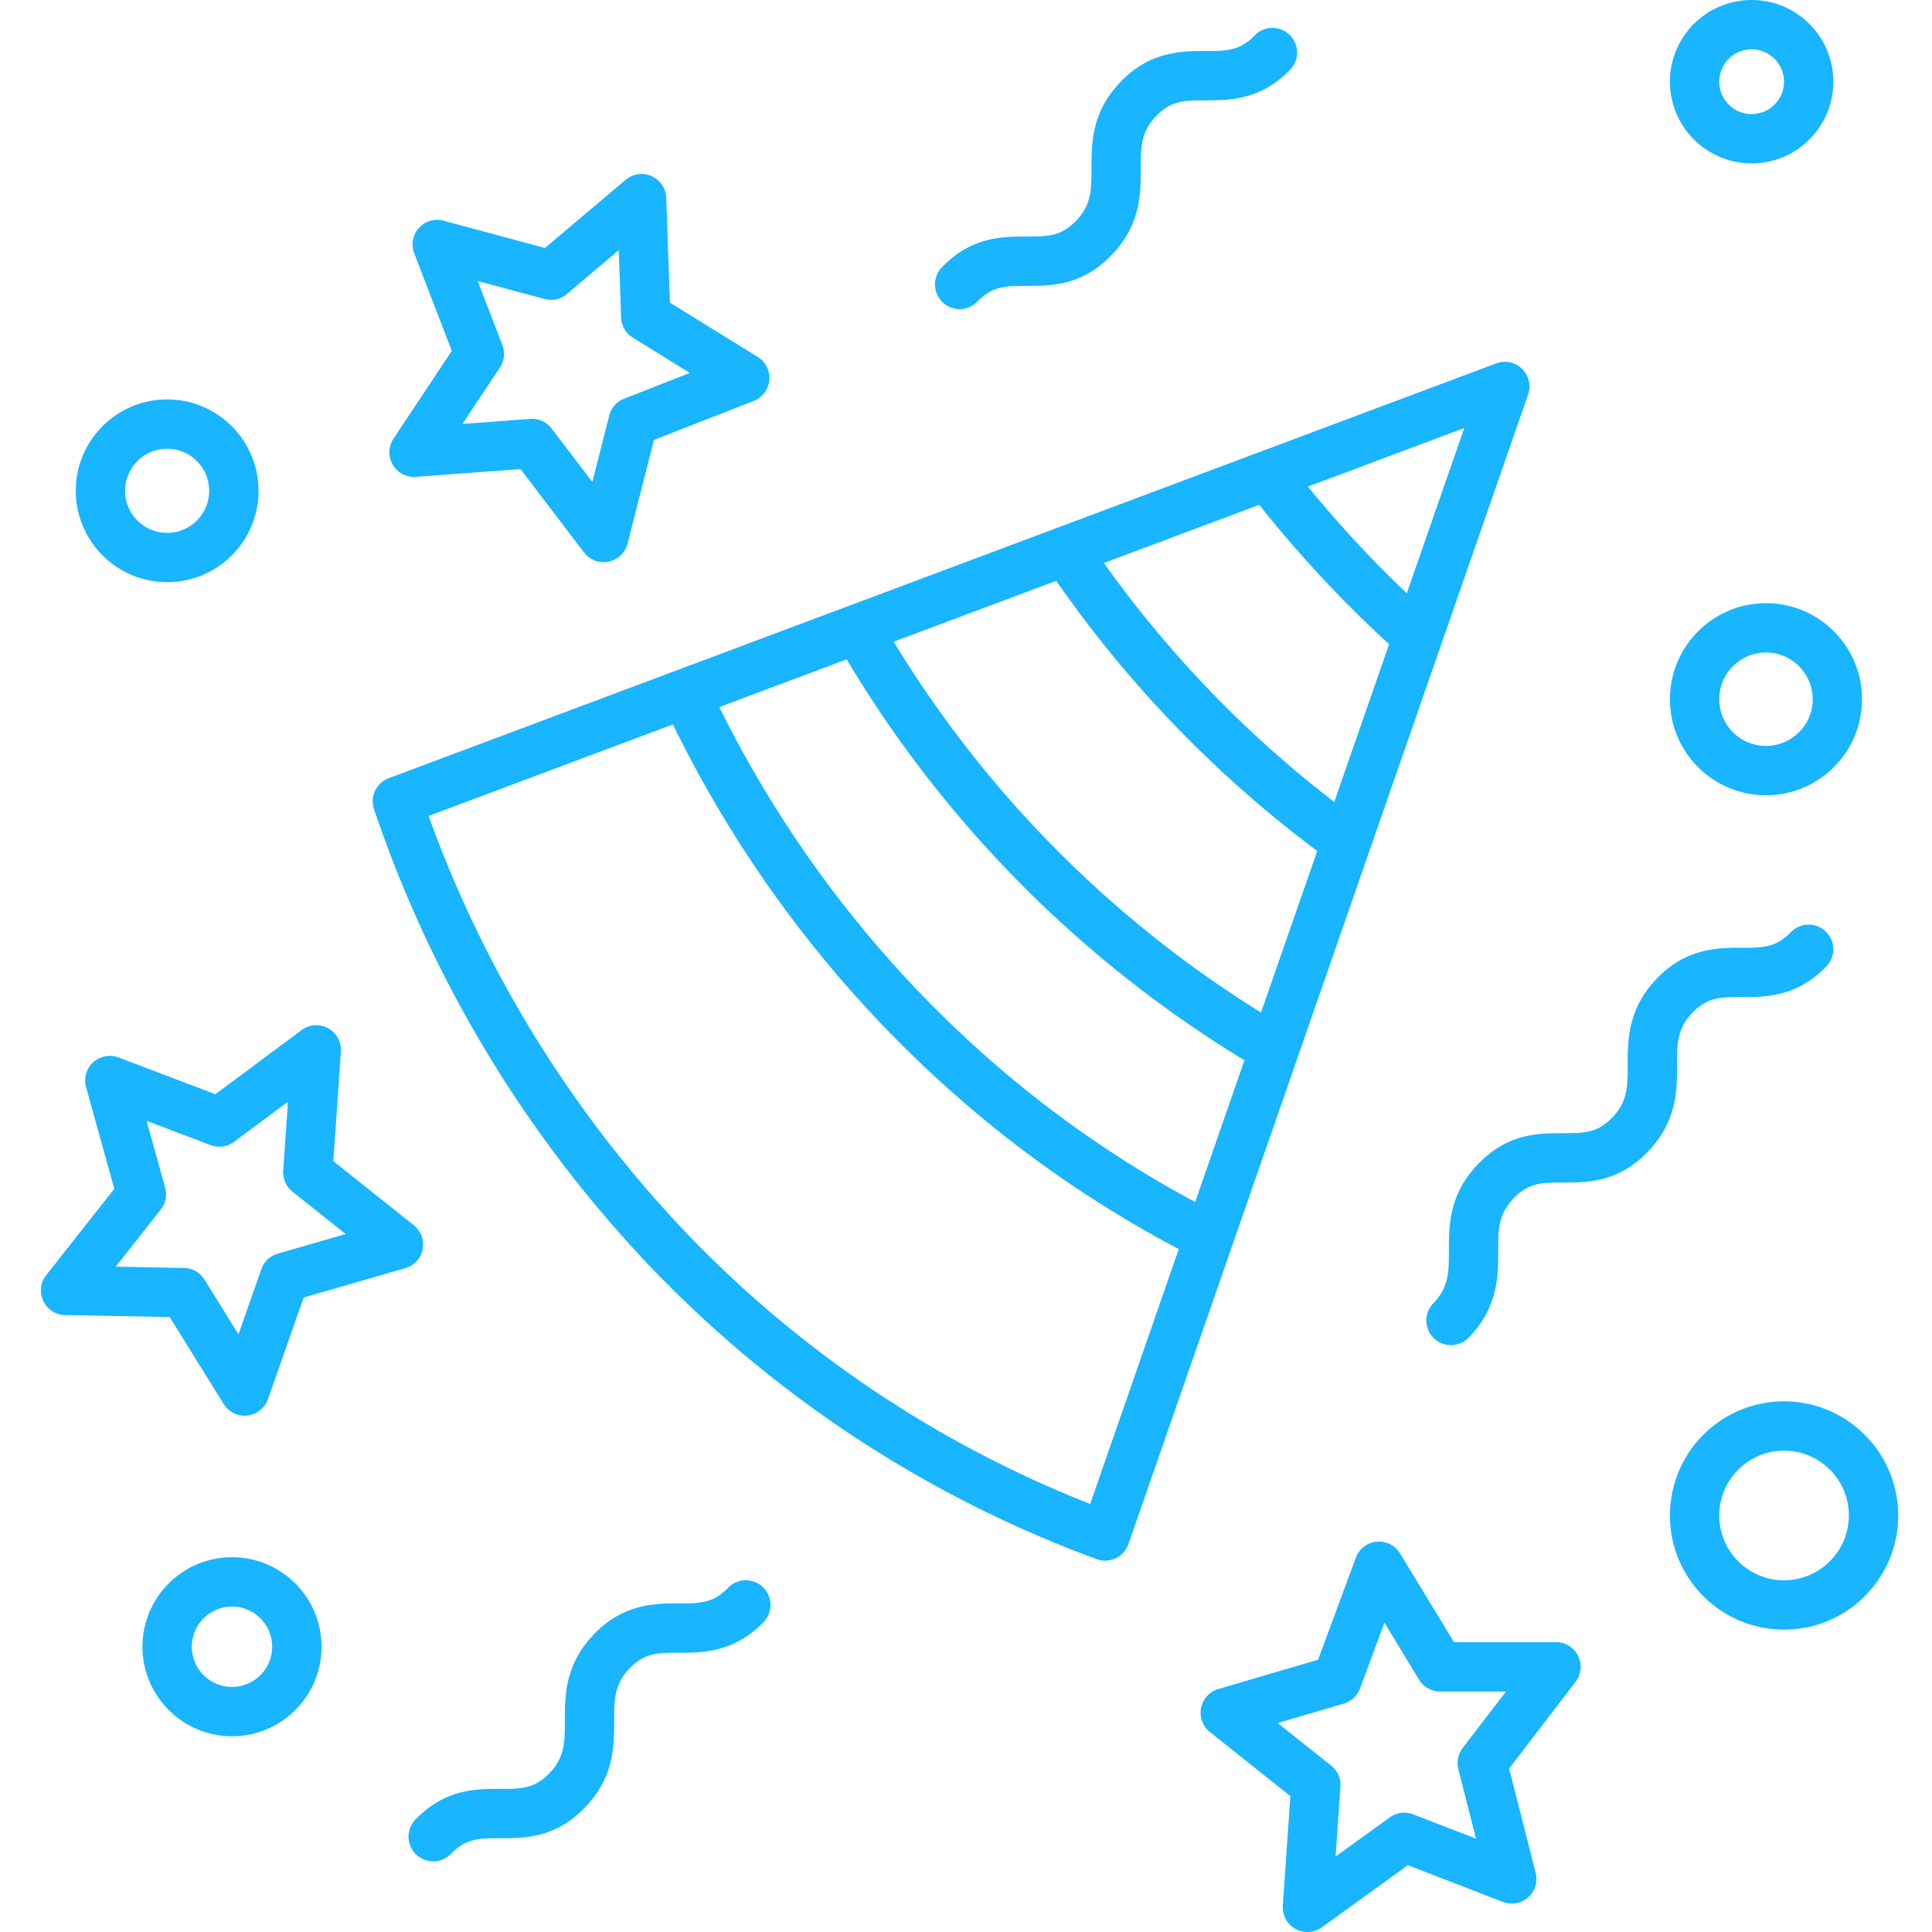 <svg height="469pt" viewBox="-9 0 469 469.954" width="469pt" xmlns="http://www.w3.org/2000/svg" fill="#19b5fe"><path d="M259.352 379.617a5.992 5.992 0 005.664-4.031l97.21-279.602a5.994 5.994 0 00-7.769-7.586L85.078 189.297a6 6 0 00-3.578 7.539 300.945 300.945 0 0067.848 111.941A287.264 287.264 0 00257.3 379.262a6.105 6.105 0 002.05.355zm51.578-172.62l-13.668 39.3a273.206 273.206 0 01-89.352-90.2l39.54-14.808a284.76 284.76 0 0063.48 65.707zm-51.88-70.048l37.778-14.152a294.092 294.092 0 0031.586 33.906l-13.34 38.375a272.862 272.862 0 01-56.023-58.129zm34.18 120.953l-11.984 34.477c-49.57-26.492-90.3-68.887-115.746-120.387l30.973-11.601a285.136 285.136 0 0096.757 97.511zm39.493-113.59a282.468 282.468 0 01-24.059-25.945l38.04-14.25zM157.988 300.445a288.835 288.835 0 01-63.207-101.968l59.422-22.258c26.79 54.804 70.184 99.82 123.059 127.61l-21.555 62a275.726 275.726 0 01-97.719-65.384zM44.934 341.523a5.991 5.991 0 005.75 2.797 5.998 5.998 0 005.007-3.968l8.711-24.743 24.7-7.12a5.999 5.999 0 002.078-10.458l-19.57-15.59 1.831-26.64a5.995 5.995 0 00-3.109-5.684 5.993 5.993 0 00-6.465.461l-20.933 15.586-23.567-8.937a6.001 6.001 0 00-7.91 7.215l6.871 24.722-16.562 21.012a6.001 6.001 0 004.602 9.715l25.429.472zm-15.301-47.316a6.004 6.004 0 001.07-5.32l-4.515-16.239 15.562 5.899a5.99 5.99 0 005.71-.8l13.11-9.759-1.156 16.766a5.998 5.998 0 002.25 5.101l12.945 10.32-16.5 4.763a5.997 5.997 0 00-4 3.773l-5.582 15.848-8.257-13.297a6 6 0 00-4.985-2.836l-16.62-.309zM374.39 402.793a6.004 6.004 0 00-5.382-3.344h-24.805l-13.11-21.582a6 6 0 00-10.753 1.031l-9.2 24.832-24.265 7.13a6 6 0 00-2.05 10.45l19.57 15.588-1.833 26.641a5.998 5.998 0 009.5 5.277l20.93-15.113 23.102 8.934a6.006 6.006 0 006.144-1.11 5.997 5.997 0 001.832-5.968l-6.453-25.368 16.164-21.093a6.001 6.001 0 00.61-6.305zm-28.077 22.406a6.004 6.004 0 00-1.051 5.13l4.297 16.917-15.282-5.91a6.006 6.006 0 00-5.68.734l-13.19 9.524 1.171-17.012a5.998 5.998 0 00-2.25-5.102l-13-10.355 16.078-4.723a5.997 5.997 0 003.934-3.672l5.937-16.02 8.418 13.856a5.994 5.994 0 005.13 2.887h16.023zM123.078 60.32l-24.637-6.632a5.997 5.997 0 00-7.156 7.953l9.133 23.699-14.172 21.351a6 6 0 005.441 9.3l25.45-1.886 15.453 20.282a6.008 6.008 0 005.969 2.242 6.002 6.002 0 004.617-4.399l6.414-25.203 24.289-9.511a6.002 6.002 0 00.969-10.691l-21.356-13.2-.91-25.516a6.003 6.003 0 00-3.566-5.273 6.002 6.002 0 00-6.301.902zm21.375 21.817l13.875 8.578-15.984 6.262a6.01 6.01 0 00-3.625 4.105l-4.11 16.156-9.902-12.992a5.996 5.996 0 00-5.215-2.348l-16.476 1.223 9.109-13.726a5.994 5.994 0 00.602-5.477l-6-15.57 16.261 4.375a6 6 0 005.434-1.207l12.605-10.653.582 16.387a6.009 6.009 0 002.844 4.887zm254.004 176.945c0-5.145 0-8.86 3.754-12.754 3.656-3.797 6.918-3.781 11.969-3.793 5.644.027 13.414.008 20.617-7.465a5.999 5.999 0 00-.156-8.484 5.999 5.999 0 00-8.485.156c-3.66 3.801-6.976 3.813-11.972 3.793-5.649.016-13.414-.004-20.618 7.469-7.101 7.375-7.101 14.973-7.109 21.074 0 5.149 0 8.867-3.758 12.766-3.66 3.8-6.972 3.8-11.984 3.808-5.985 0-13.43.008-20.637 7.493-7.117 7.386-7.117 14.988-7.117 21.093 0 5.145 0 8.864-3.762 12.766a5.999 5.999 0 108.64 8.324c7.118-7.387 7.118-14.984 7.122-21.09 0-5.144 0-8.867 3.758-12.77 3.672-3.812 6.988-3.812 12-3.816 5.98 0 13.422-.007 20.625-7.484 7.113-7.379 7.113-14.977 7.113-21.086zM256.02 40.957c0 5.148 0 8.871-3.758 12.77-3.66 3.8-6.973 3.804-11.98 3.808-5.985 0-13.43.004-20.641 7.492a6.002 6.002 0 00.16 8.485 6.002 6.002 0 008.484-.16c3.672-3.813 6.985-3.817 12-3.817 5.98 0 13.422-.008 20.621-7.484 7.114-7.383 7.114-14.985 7.114-21.09 0-5.145 0-8.863 3.753-12.754 3.657-3.8 6.98-3.793 11.97-3.793 5.675-.012 13.417.008 20.616-7.469a5.998 5.998 0 00-8.64-8.324c-3.66 3.8-6.977 3.785-11.969 3.793-5.672.008-13.418-.008-20.621 7.469-7.106 7.375-7.106 14.972-7.11 21.074zm-79.754 353.602a5.999 5.999 0 00-.16-8.485 6.003 6.003 0 00-8.485.16c-3.656 3.797-6.969 3.778-11.969 3.793-5.644 0-13.414-.007-20.617 7.465-7.105 7.38-7.11 14.977-7.11 21.078 0 5.149 0 8.868-3.757 12.77-3.664 3.797-6.973 3.805-11.984 3.805-5.985 0-13.43.007-20.637 7.496a6.003 6.003 0 00.191 8.449 6.003 6.003 0 008.453-.13c3.668-3.812 6.985-3.812 12-3.815 5.98 0 13.418-.008 20.621-7.48 7.114-7.388 7.114-14.985 7.114-21.09 0-5.145 0-8.864 3.754-12.755 3.656-3.8 6.949-3.8 11.968-3.793 5.68-.007 13.41.004 20.618-7.468zM396.73 170.086c0 12.898 10.461 23.36 23.36 23.36 12.902 0 23.363-10.458 23.363-23.36s-10.457-23.363-23.36-23.363c-12.898.015-23.347 10.464-23.363 23.363zm34.723 0c0 6.273-5.086 11.36-11.363 11.36-6.274 0-11.36-5.087-11.36-11.36 0-6.277 5.086-11.363 11.364-11.363 6.27.007 11.351 5.09 11.36 11.363zm-6.961 170.793c-15.332 0-27.762 12.426-27.762 27.762 0 15.332 12.43 27.761 27.762 27.761s27.762-12.43 27.762-27.761c-.016-15.329-12.438-27.746-27.762-27.762zm0 43.52c-8.703 0-15.762-7.055-15.762-15.762 0-8.703 7.06-15.762 15.762-15.762 8.707 0 15.762 7.059 15.762 15.766-.012 8.699-7.063 15.746-15.762 15.754zM31.18 141.613c12.277 0 22.226-9.949 22.226-22.226 0-12.274-9.949-22.227-22.222-22.227-12.278 0-22.227 9.953-22.227 22.227.012 12.27 9.953 22.21 22.223 22.226zm0-32.453c5.648 0 10.226 4.578 10.226 10.227 0 5.648-4.578 10.226-10.226 10.226-5.649 0-10.227-4.578-10.223-10.226.004-5.645 4.578-10.219 10.223-10.227zm385.422-69.414c10.976 0 19.875-8.898 19.875-19.875C436.477 8.895 427.578 0 416.602 0c-10.977 0-19.872 8.902-19.872 19.879.02 10.965 8.907 19.851 19.872 19.867zm0-27.746a7.872 7.872 0 017.875 7.875 7.87 7.87 0 01-7.872 7.871 7.874 7.874 0 01-7.875-7.871A7.884 7.884 0 01416.602 12zM46.957 422.34c12.027 0 21.777-9.75 21.773-21.777 0-12.028-9.746-21.774-21.773-21.774s-21.777 9.75-21.777 21.777c.015 12.02 9.758 21.762 21.777 21.774zm0-31.55c5.398 0 9.773 4.374 9.773 9.776a9.773 9.773 0 01-9.773 9.774c-5.398 0-9.777-4.375-9.777-9.774a9.79 9.79 0 019.777-9.777zm0 0"/></svg>